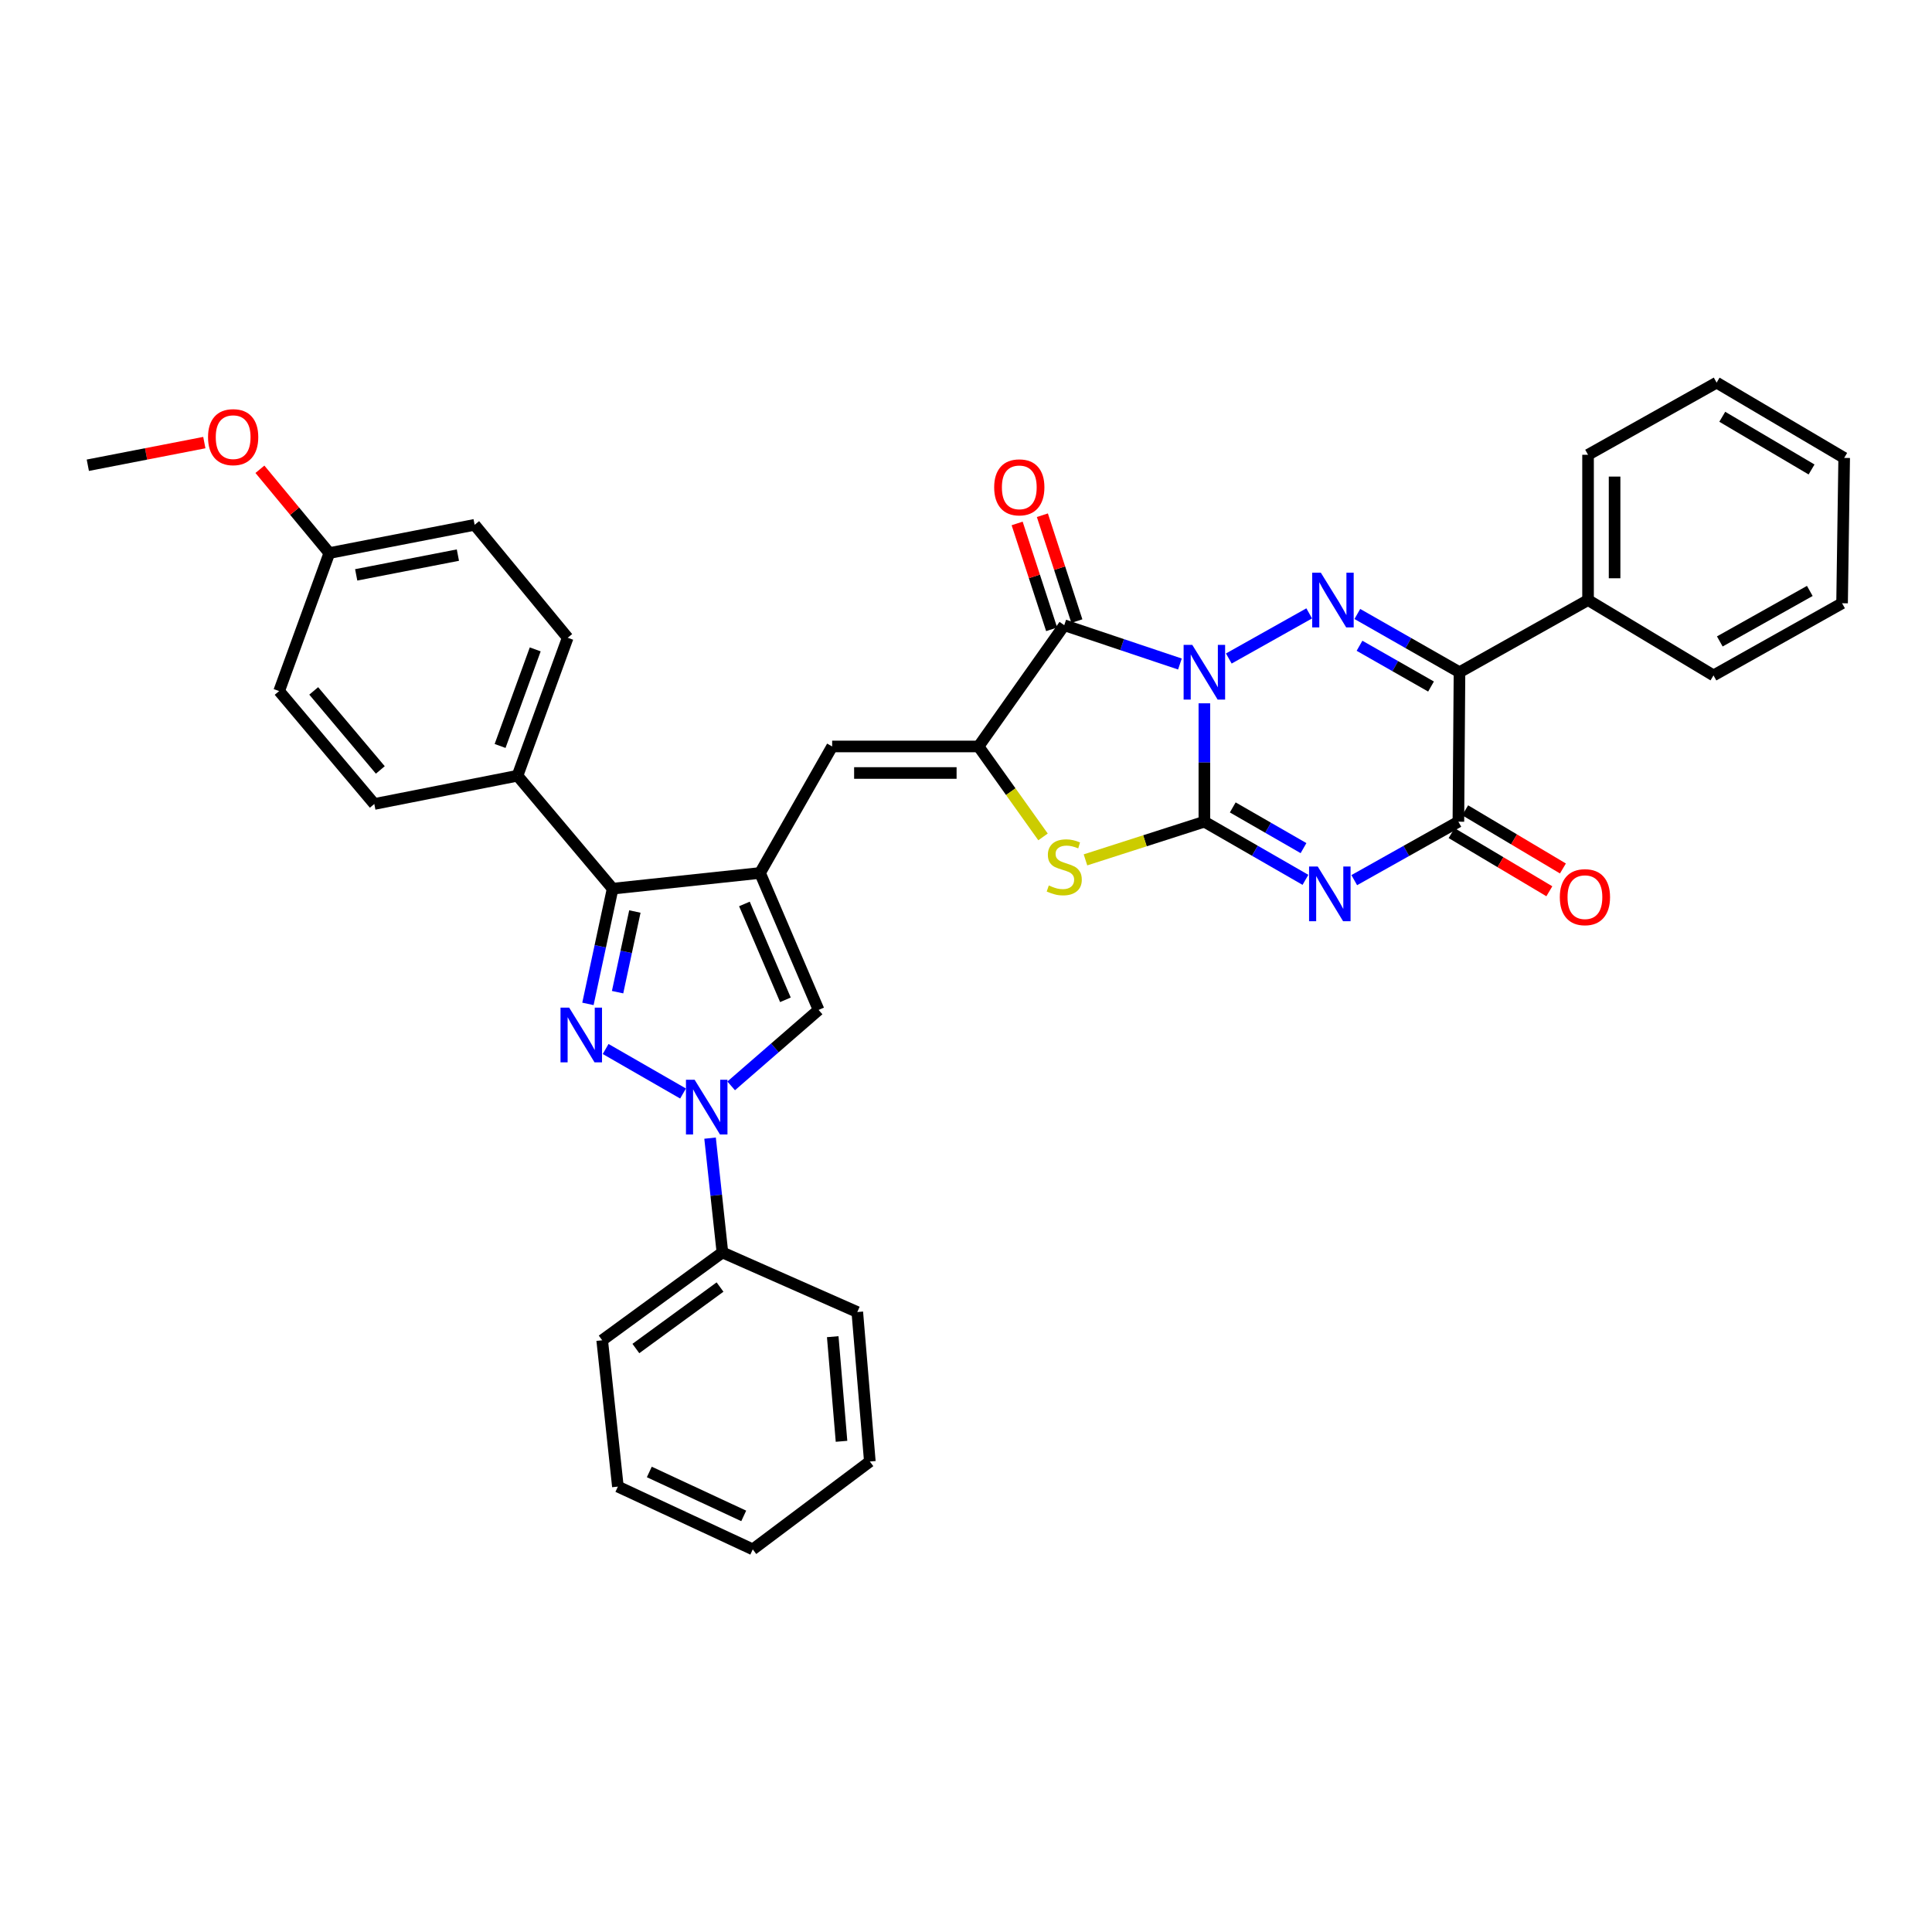 <?xml version='1.0' encoding='iso-8859-1'?>
<svg version='1.1' baseProfile='full'
              xmlns='http://www.w3.org/2000/svg'
                      xmlns:rdkit='http://www.rdkit.org/xml'
                      xmlns:xlink='http://www.w3.org/1999/xlink'
                  xml:space='preserve'
width='1000px' height='1000px' viewBox='0 0 1000 1000'>
<!-- END OF HEADER -->
<rect style='opacity:1.0;fill:#FFFFFF;stroke:none' width='1000' height='1000' x='0' y='0'> </rect>
<path class='bond-0' d='M 623.378,364.035 L 623.378,394.672' style='fill:none;fill-rule:evenodd;stroke:#0000FF;stroke-width:6px;stroke-linecap:butt;stroke-linejoin:miter;stroke-opacity:1' />
<path class='bond-0' d='M 623.378,394.672 L 623.378,425.309' style='fill:none;fill-rule:evenodd;stroke:#000000;stroke-width:6px;stroke-linecap:butt;stroke-linejoin:miter;stroke-opacity:1' />
<path class='bond-2' d='M 636.026,340.842 L 677.642,317.486' style='fill:none;fill-rule:evenodd;stroke:#0000FF;stroke-width:6px;stroke-linecap:butt;stroke-linejoin:miter;stroke-opacity:1' />
<path class='bond-3' d='M 610.726,343.696 L 580.79,333.652' style='fill:none;fill-rule:evenodd;stroke:#0000FF;stroke-width:6px;stroke-linecap:butt;stroke-linejoin:miter;stroke-opacity:1' />
<path class='bond-3' d='M 580.79,333.652 L 550.854,323.608' style='fill:none;fill-rule:evenodd;stroke:#000000;stroke-width:6px;stroke-linecap:butt;stroke-linejoin:miter;stroke-opacity:1' />
<path class='bond-1' d='M 623.378,425.309 L 649.538,440.356' style='fill:none;fill-rule:evenodd;stroke:#000000;stroke-width:6px;stroke-linecap:butt;stroke-linejoin:miter;stroke-opacity:1' />
<path class='bond-1' d='M 649.538,440.356 L 675.697,455.404' style='fill:none;fill-rule:evenodd;stroke:#0000FF;stroke-width:6px;stroke-linecap:butt;stroke-linejoin:miter;stroke-opacity:1' />
<path class='bond-1' d='M 638.074,417.918 L 656.385,428.451' style='fill:none;fill-rule:evenodd;stroke:#000000;stroke-width:6px;stroke-linecap:butt;stroke-linejoin:miter;stroke-opacity:1' />
<path class='bond-1' d='M 656.385,428.451 L 674.697,438.984' style='fill:none;fill-rule:evenodd;stroke:#0000FF;stroke-width:6px;stroke-linecap:butt;stroke-linejoin:miter;stroke-opacity:1' />
<path class='bond-10' d='M 623.378,425.309 L 592.608,435.189' style='fill:none;fill-rule:evenodd;stroke:#000000;stroke-width:6px;stroke-linecap:butt;stroke-linejoin:miter;stroke-opacity:1' />
<path class='bond-10' d='M 592.608,435.189 L 561.839,445.069' style='fill:none;fill-rule:evenodd;stroke:#CCCC00;stroke-width:6px;stroke-linecap:butt;stroke-linejoin:miter;stroke-opacity:1' />
<path class='bond-37' d='M 700.958,455.56 L 727.908,440.435' style='fill:none;fill-rule:evenodd;stroke:#0000FF;stroke-width:6px;stroke-linecap:butt;stroke-linejoin:miter;stroke-opacity:1' />
<path class='bond-37' d='M 727.908,440.435 L 754.859,425.309' style='fill:none;fill-rule:evenodd;stroke:#000000;stroke-width:6px;stroke-linecap:butt;stroke-linejoin:miter;stroke-opacity:1' />
<path class='bond-5' d='M 702.553,317.79 L 728.992,332.865' style='fill:none;fill-rule:evenodd;stroke:#0000FF;stroke-width:6px;stroke-linecap:butt;stroke-linejoin:miter;stroke-opacity:1' />
<path class='bond-5' d='M 728.992,332.865 L 755.431,347.941' style='fill:none;fill-rule:evenodd;stroke:#000000;stroke-width:6px;stroke-linecap:butt;stroke-linejoin:miter;stroke-opacity:1' />
<path class='bond-5' d='M 703.682,334.244 L 722.189,344.796' style='fill:none;fill-rule:evenodd;stroke:#0000FF;stroke-width:6px;stroke-linecap:butt;stroke-linejoin:miter;stroke-opacity:1' />
<path class='bond-5' d='M 722.189,344.796 L 740.697,355.349' style='fill:none;fill-rule:evenodd;stroke:#000000;stroke-width:6px;stroke-linecap:butt;stroke-linejoin:miter;stroke-opacity:1' />
<path class='bond-7' d='M 550.854,323.608 L 506.493,386.366' style='fill:none;fill-rule:evenodd;stroke:#000000;stroke-width:6px;stroke-linecap:butt;stroke-linejoin:miter;stroke-opacity:1' />
<path class='bond-15' d='M 557.384,321.481 L 548.458,294.08' style='fill:none;fill-rule:evenodd;stroke:#000000;stroke-width:6px;stroke-linecap:butt;stroke-linejoin:miter;stroke-opacity:1' />
<path class='bond-15' d='M 548.458,294.08 L 539.532,266.68' style='fill:none;fill-rule:evenodd;stroke:#FF0000;stroke-width:6px;stroke-linecap:butt;stroke-linejoin:miter;stroke-opacity:1' />
<path class='bond-15' d='M 544.325,325.735 L 535.399,298.334' style='fill:none;fill-rule:evenodd;stroke:#000000;stroke-width:6px;stroke-linecap:butt;stroke-linejoin:miter;stroke-opacity:1' />
<path class='bond-15' d='M 535.399,298.334 L 526.473,270.933' style='fill:none;fill-rule:evenodd;stroke:#FF0000;stroke-width:6px;stroke-linecap:butt;stroke-linejoin:miter;stroke-opacity:1' />
<path class='bond-4' d='M 304.314,519.612 L 310.707,489.792' style='fill:none;fill-rule:evenodd;stroke:#0000FF;stroke-width:6px;stroke-linecap:butt;stroke-linejoin:miter;stroke-opacity:1' />
<path class='bond-4' d='M 310.707,489.792 L 317.1,459.973' style='fill:none;fill-rule:evenodd;stroke:#000000;stroke-width:6px;stroke-linecap:butt;stroke-linejoin:miter;stroke-opacity:1' />
<path class='bond-4' d='M 319.661,513.545 L 324.136,492.671' style='fill:none;fill-rule:evenodd;stroke:#0000FF;stroke-width:6px;stroke-linecap:butt;stroke-linejoin:miter;stroke-opacity:1' />
<path class='bond-4' d='M 324.136,492.671 L 328.611,471.798' style='fill:none;fill-rule:evenodd;stroke:#000000;stroke-width:6px;stroke-linecap:butt;stroke-linejoin:miter;stroke-opacity:1' />
<path class='bond-38' d='M 313.476,542.96 L 353.546,566' style='fill:none;fill-rule:evenodd;stroke:#0000FF;stroke-width:6px;stroke-linecap:butt;stroke-linejoin:miter;stroke-opacity:1' />
<path class='bond-8' d='M 755.431,347.941 L 754.859,425.309' style='fill:none;fill-rule:evenodd;stroke:#000000;stroke-width:6px;stroke-linecap:butt;stroke-linejoin:miter;stroke-opacity:1' />
<path class='bond-16' d='M 755.431,347.941 L 821.973,310.591' style='fill:none;fill-rule:evenodd;stroke:#000000;stroke-width:6px;stroke-linecap:butt;stroke-linejoin:miter;stroke-opacity:1' />
<path class='bond-6' d='M 393.393,451.847 L 430.727,386.366' style='fill:none;fill-rule:evenodd;stroke:#000000;stroke-width:6px;stroke-linecap:butt;stroke-linejoin:miter;stroke-opacity:1' />
<path class='bond-11' d='M 393.393,451.847 L 317.1,459.973' style='fill:none;fill-rule:evenodd;stroke:#000000;stroke-width:6px;stroke-linecap:butt;stroke-linejoin:miter;stroke-opacity:1' />
<path class='bond-13' d='M 393.393,451.847 L 423.707,522.73' style='fill:none;fill-rule:evenodd;stroke:#000000;stroke-width:6px;stroke-linecap:butt;stroke-linejoin:miter;stroke-opacity:1' />
<path class='bond-13' d='M 385.312,467.88 L 406.532,517.498' style='fill:none;fill-rule:evenodd;stroke:#000000;stroke-width:6px;stroke-linecap:butt;stroke-linejoin:miter;stroke-opacity:1' />
<path class='bond-12' d='M 506.493,386.366 L 430.727,386.366' style='fill:none;fill-rule:evenodd;stroke:#000000;stroke-width:6px;stroke-linecap:butt;stroke-linejoin:miter;stroke-opacity:1' />
<path class='bond-12' d='M 495.128,400.1 L 442.092,400.1' style='fill:none;fill-rule:evenodd;stroke:#000000;stroke-width:6px;stroke-linecap:butt;stroke-linejoin:miter;stroke-opacity:1' />
<path class='bond-36' d='M 506.493,386.366 L 523.178,409.772' style='fill:none;fill-rule:evenodd;stroke:#000000;stroke-width:6px;stroke-linecap:butt;stroke-linejoin:miter;stroke-opacity:1' />
<path class='bond-36' d='M 523.178,409.772 L 539.864,433.178' style='fill:none;fill-rule:evenodd;stroke:#CCCC00;stroke-width:6px;stroke-linecap:butt;stroke-linejoin:miter;stroke-opacity:1' />
<path class='bond-17' d='M 751.347,431.21 L 776.643,446.266' style='fill:none;fill-rule:evenodd;stroke:#000000;stroke-width:6px;stroke-linecap:butt;stroke-linejoin:miter;stroke-opacity:1' />
<path class='bond-17' d='M 776.643,446.266 L 801.938,461.321' style='fill:none;fill-rule:evenodd;stroke:#FF0000;stroke-width:6px;stroke-linecap:butt;stroke-linejoin:miter;stroke-opacity:1' />
<path class='bond-17' d='M 758.371,419.408 L 783.667,434.464' style='fill:none;fill-rule:evenodd;stroke:#000000;stroke-width:6px;stroke-linecap:butt;stroke-linejoin:miter;stroke-opacity:1' />
<path class='bond-17' d='M 783.667,434.464 L 808.962,449.519' style='fill:none;fill-rule:evenodd;stroke:#FF0000;stroke-width:6px;stroke-linecap:butt;stroke-linejoin:miter;stroke-opacity:1' />
<path class='bond-9' d='M 378.453,562.046 L 401.08,542.388' style='fill:none;fill-rule:evenodd;stroke:#0000FF;stroke-width:6px;stroke-linecap:butt;stroke-linejoin:miter;stroke-opacity:1' />
<path class='bond-9' d='M 401.08,542.388 L 423.707,522.73' style='fill:none;fill-rule:evenodd;stroke:#000000;stroke-width:6px;stroke-linecap:butt;stroke-linejoin:miter;stroke-opacity:1' />
<path class='bond-18' d='M 367.529,589.094 L 370.725,618.681' style='fill:none;fill-rule:evenodd;stroke:#0000FF;stroke-width:6px;stroke-linecap:butt;stroke-linejoin:miter;stroke-opacity:1' />
<path class='bond-18' d='M 370.725,618.681 L 373.921,648.267' style='fill:none;fill-rule:evenodd;stroke:#000000;stroke-width:6px;stroke-linecap:butt;stroke-linejoin:miter;stroke-opacity:1' />
<path class='bond-14' d='M 317.1,459.973 L 267.855,401.519' style='fill:none;fill-rule:evenodd;stroke:#000000;stroke-width:6px;stroke-linecap:butt;stroke-linejoin:miter;stroke-opacity:1' />
<path class='bond-19' d='M 267.855,401.519 L 293.836,330.101' style='fill:none;fill-rule:evenodd;stroke:#000000;stroke-width:6px;stroke-linecap:butt;stroke-linejoin:miter;stroke-opacity:1' />
<path class='bond-19' d='M 258.846,386.111 L 277.032,336.119' style='fill:none;fill-rule:evenodd;stroke:#000000;stroke-width:6px;stroke-linecap:butt;stroke-linejoin:miter;stroke-opacity:1' />
<path class='bond-20' d='M 267.855,401.519 L 193.737,416.138' style='fill:none;fill-rule:evenodd;stroke:#000000;stroke-width:6px;stroke-linecap:butt;stroke-linejoin:miter;stroke-opacity:1' />
<path class='bond-25' d='M 821.973,310.591 L 821.973,235.397' style='fill:none;fill-rule:evenodd;stroke:#000000;stroke-width:6px;stroke-linecap:butt;stroke-linejoin:miter;stroke-opacity:1' />
<path class='bond-25' d='M 835.707,299.312 L 835.707,246.676' style='fill:none;fill-rule:evenodd;stroke:#000000;stroke-width:6px;stroke-linecap:butt;stroke-linejoin:miter;stroke-opacity:1' />
<path class='bond-26' d='M 821.973,310.591 L 886.905,349.589' style='fill:none;fill-rule:evenodd;stroke:#000000;stroke-width:6px;stroke-linecap:butt;stroke-linejoin:miter;stroke-opacity:1' />
<path class='bond-27' d='M 373.921,648.267 L 311.69,693.72' style='fill:none;fill-rule:evenodd;stroke:#000000;stroke-width:6px;stroke-linecap:butt;stroke-linejoin:miter;stroke-opacity:1' />
<path class='bond-27' d='M 372.687,666.176 L 329.125,697.993' style='fill:none;fill-rule:evenodd;stroke:#000000;stroke-width:6px;stroke-linecap:butt;stroke-linejoin:miter;stroke-opacity:1' />
<path class='bond-28' d='M 373.921,648.267 L 443.736,679.108' style='fill:none;fill-rule:evenodd;stroke:#000000;stroke-width:6px;stroke-linecap:butt;stroke-linejoin:miter;stroke-opacity:1' />
<path class='bond-23' d='M 293.836,330.101 L 245.667,271.648' style='fill:none;fill-rule:evenodd;stroke:#000000;stroke-width:6px;stroke-linecap:butt;stroke-linejoin:miter;stroke-opacity:1' />
<path class='bond-22' d='M 193.737,416.138 L 144.485,357.699' style='fill:none;fill-rule:evenodd;stroke:#000000;stroke-width:6px;stroke-linecap:butt;stroke-linejoin:miter;stroke-opacity:1' />
<path class='bond-22' d='M 196.851,398.521 L 162.375,357.614' style='fill:none;fill-rule:evenodd;stroke:#000000;stroke-width:6px;stroke-linecap:butt;stroke-linejoin:miter;stroke-opacity:1' />
<path class='bond-21' d='M 170.465,286.259 L 144.485,357.699' style='fill:none;fill-rule:evenodd;stroke:#000000;stroke-width:6px;stroke-linecap:butt;stroke-linejoin:miter;stroke-opacity:1' />
<path class='bond-24' d='M 170.465,286.259 L 152.497,264.579' style='fill:none;fill-rule:evenodd;stroke:#000000;stroke-width:6px;stroke-linecap:butt;stroke-linejoin:miter;stroke-opacity:1' />
<path class='bond-24' d='M 152.497,264.579 L 134.529,242.898' style='fill:none;fill-rule:evenodd;stroke:#FF0000;stroke-width:6px;stroke-linecap:butt;stroke-linejoin:miter;stroke-opacity:1' />
<path class='bond-40' d='M 170.465,286.259 L 245.667,271.648' style='fill:none;fill-rule:evenodd;stroke:#000000;stroke-width:6px;stroke-linecap:butt;stroke-linejoin:miter;stroke-opacity:1' />
<path class='bond-40' d='M 184.365,297.549 L 237.007,287.321' style='fill:none;fill-rule:evenodd;stroke:#000000;stroke-width:6px;stroke-linecap:butt;stroke-linejoin:miter;stroke-opacity:1' />
<path class='bond-29' d='M 105.763,229.086 L 75.609,234.947' style='fill:none;fill-rule:evenodd;stroke:#FF0000;stroke-width:6px;stroke-linecap:butt;stroke-linejoin:miter;stroke-opacity:1' />
<path class='bond-29' d='M 75.609,234.947 L 45.455,240.807' style='fill:none;fill-rule:evenodd;stroke:#000000;stroke-width:6px;stroke-linecap:butt;stroke-linejoin:miter;stroke-opacity:1' />
<path class='bond-30' d='M 821.973,235.397 L 888.523,198.048' style='fill:none;fill-rule:evenodd;stroke:#000000;stroke-width:6px;stroke-linecap:butt;stroke-linejoin:miter;stroke-opacity:1' />
<path class='bond-31' d='M 886.905,349.589 L 953.454,312.24' style='fill:none;fill-rule:evenodd;stroke:#000000;stroke-width:6px;stroke-linecap:butt;stroke-linejoin:miter;stroke-opacity:1' />
<path class='bond-31' d='M 890.166,332.009 L 936.75,305.865' style='fill:none;fill-rule:evenodd;stroke:#000000;stroke-width:6px;stroke-linecap:butt;stroke-linejoin:miter;stroke-opacity:1' />
<path class='bond-32' d='M 311.69,693.72 L 319.816,769.463' style='fill:none;fill-rule:evenodd;stroke:#000000;stroke-width:6px;stroke-linecap:butt;stroke-linejoin:miter;stroke-opacity:1' />
<path class='bond-33' d='M 443.736,679.108 L 450.229,756.477' style='fill:none;fill-rule:evenodd;stroke:#000000;stroke-width:6px;stroke-linecap:butt;stroke-linejoin:miter;stroke-opacity:1' />
<path class='bond-33' d='M 431.024,691.862 L 435.569,746.02' style='fill:none;fill-rule:evenodd;stroke:#000000;stroke-width:6px;stroke-linecap:butt;stroke-linejoin:miter;stroke-opacity:1' />
<path class='bond-39' d='M 888.523,198.048 L 954.545,237.015' style='fill:none;fill-rule:evenodd;stroke:#000000;stroke-width:6px;stroke-linecap:butt;stroke-linejoin:miter;stroke-opacity:1' />
<path class='bond-39' d='M 891.445,215.721 L 937.661,242.998' style='fill:none;fill-rule:evenodd;stroke:#000000;stroke-width:6px;stroke-linecap:butt;stroke-linejoin:miter;stroke-opacity:1' />
<path class='bond-35' d='M 953.454,312.24 L 954.545,237.015' style='fill:none;fill-rule:evenodd;stroke:#000000;stroke-width:6px;stroke-linecap:butt;stroke-linejoin:miter;stroke-opacity:1' />
<path class='bond-41' d='M 319.816,769.463 L 389.631,801.952' style='fill:none;fill-rule:evenodd;stroke:#000000;stroke-width:6px;stroke-linecap:butt;stroke-linejoin:miter;stroke-opacity:1' />
<path class='bond-41' d='M 336.083,761.885 L 384.953,784.627' style='fill:none;fill-rule:evenodd;stroke:#000000;stroke-width:6px;stroke-linecap:butt;stroke-linejoin:miter;stroke-opacity:1' />
<path class='bond-34' d='M 450.229,756.477 L 389.631,801.952' style='fill:none;fill-rule:evenodd;stroke:#000000;stroke-width:6px;stroke-linecap:butt;stroke-linejoin:miter;stroke-opacity:1' />
<path  class='atom-0' d='M 617.118 333.781
L 626.398 348.781
Q 627.318 350.261, 628.798 352.941
Q 630.278 355.621, 630.358 355.781
L 630.358 333.781
L 634.118 333.781
L 634.118 362.101
L 630.238 362.101
L 620.278 345.701
Q 619.118 343.781, 617.878 341.581
Q 616.678 339.381, 616.318 338.701
L 616.318 362.101
L 612.638 362.101
L 612.638 333.781
L 617.118 333.781
' fill='#0000FF'/>
<path  class='atom-2' d='M 682.05 448.498
L 691.33 463.498
Q 692.25 464.978, 693.73 467.658
Q 695.21 470.338, 695.29 470.498
L 695.29 448.498
L 699.05 448.498
L 699.05 476.818
L 695.17 476.818
L 685.21 460.418
Q 684.05 458.498, 682.81 456.298
Q 681.61 454.098, 681.25 453.418
L 681.25 476.818
L 677.57 476.818
L 677.57 448.498
L 682.05 448.498
' fill='#0000FF'/>
<path  class='atom-3' d='M 683.667 296.431
L 692.947 311.431
Q 693.867 312.911, 695.347 315.591
Q 696.827 318.271, 696.907 318.431
L 696.907 296.431
L 700.667 296.431
L 700.667 324.751
L 696.787 324.751
L 686.827 308.351
Q 685.667 306.431, 684.427 304.231
Q 683.227 302.031, 682.867 301.351
L 682.867 324.751
L 679.187 324.751
L 679.187 296.431
L 683.667 296.431
' fill='#0000FF'/>
<path  class='atom-5' d='M 294.603 521.549
L 303.883 536.549
Q 304.803 538.029, 306.283 540.709
Q 307.763 543.389, 307.843 543.549
L 307.843 521.549
L 311.603 521.549
L 311.603 549.869
L 307.723 549.869
L 297.763 533.469
Q 296.603 531.549, 295.363 529.349
Q 294.163 527.149, 293.803 526.469
L 293.803 549.869
L 290.123 549.869
L 290.123 521.549
L 294.603 521.549
' fill='#0000FF'/>
<path  class='atom-10' d='M 359.535 558.883
L 368.815 573.883
Q 369.735 575.363, 371.215 578.043
Q 372.695 580.723, 372.775 580.883
L 372.775 558.883
L 376.535 558.883
L 376.535 587.203
L 372.655 587.203
L 362.695 570.803
Q 361.535 568.883, 360.295 566.683
Q 359.095 564.483, 358.735 563.803
L 358.735 587.203
L 355.055 587.203
L 355.055 558.883
L 359.535 558.883
' fill='#0000FF'/>
<path  class='atom-11' d='M 542.854 458.316
Q 543.174 458.436, 544.494 458.996
Q 545.814 459.556, 547.254 459.916
Q 548.734 460.236, 550.174 460.236
Q 552.854 460.236, 554.414 458.956
Q 555.974 457.636, 555.974 455.356
Q 555.974 453.796, 555.174 452.836
Q 554.414 451.876, 553.214 451.356
Q 552.014 450.836, 550.014 450.236
Q 547.494 449.476, 545.974 448.756
Q 544.494 448.036, 543.414 446.516
Q 542.374 444.996, 542.374 442.436
Q 542.374 438.876, 544.774 436.676
Q 547.214 434.476, 552.014 434.476
Q 555.294 434.476, 559.014 436.036
L 558.094 439.116
Q 554.694 437.716, 552.134 437.716
Q 549.374 437.716, 547.854 438.876
Q 546.334 439.996, 546.374 441.956
Q 546.374 443.476, 547.134 444.396
Q 547.934 445.316, 549.054 445.836
Q 550.214 446.356, 552.134 446.956
Q 554.694 447.756, 556.214 448.556
Q 557.734 449.356, 558.814 450.996
Q 559.934 452.596, 559.934 455.356
Q 559.934 459.276, 557.294 461.396
Q 554.694 463.476, 550.334 463.476
Q 547.814 463.476, 545.894 462.916
Q 544.014 462.396, 541.774 461.476
L 542.854 458.316
' fill='#CCCC00'/>
<path  class='atom-16' d='M 514.583 252.248
Q 514.583 245.448, 517.943 241.648
Q 521.303 237.848, 527.583 237.848
Q 533.863 237.848, 537.223 241.648
Q 540.583 245.448, 540.583 252.248
Q 540.583 259.128, 537.183 263.048
Q 533.783 266.928, 527.583 266.928
Q 521.343 266.928, 517.943 263.048
Q 514.583 259.168, 514.583 252.248
M 527.583 263.728
Q 531.903 263.728, 534.223 260.848
Q 536.583 257.928, 536.583 252.248
Q 536.583 246.688, 534.223 243.888
Q 531.903 241.048, 527.583 241.048
Q 523.263 241.048, 520.903 243.848
Q 518.583 246.648, 518.583 252.248
Q 518.583 257.968, 520.903 260.848
Q 523.263 263.728, 527.583 263.728
' fill='#FF0000'/>
<path  class='atom-18' d='M 807.356 464.371
Q 807.356 457.571, 810.716 453.771
Q 814.076 449.971, 820.356 449.971
Q 826.636 449.971, 829.996 453.771
Q 833.356 457.571, 833.356 464.371
Q 833.356 471.251, 829.956 475.171
Q 826.556 479.051, 820.356 479.051
Q 814.116 479.051, 810.716 475.171
Q 807.356 471.291, 807.356 464.371
M 820.356 475.851
Q 824.676 475.851, 826.996 472.971
Q 829.356 470.051, 829.356 464.371
Q 829.356 458.811, 826.996 456.011
Q 824.676 453.171, 820.356 453.171
Q 816.036 453.171, 813.676 455.971
Q 811.356 458.771, 811.356 464.371
Q 811.356 470.091, 813.676 472.971
Q 816.036 475.851, 820.356 475.851
' fill='#FF0000'/>
<path  class='atom-25' d='M 107.679 226.268
Q 107.679 219.468, 111.039 215.668
Q 114.399 211.868, 120.679 211.868
Q 126.959 211.868, 130.319 215.668
Q 133.679 219.468, 133.679 226.268
Q 133.679 233.148, 130.279 237.068
Q 126.879 240.948, 120.679 240.948
Q 114.439 240.948, 111.039 237.068
Q 107.679 233.188, 107.679 226.268
M 120.679 237.748
Q 124.999 237.748, 127.319 234.868
Q 129.679 231.948, 129.679 226.268
Q 129.679 220.708, 127.319 217.908
Q 124.999 215.068, 120.679 215.068
Q 116.359 215.068, 113.999 217.868
Q 111.679 220.668, 111.679 226.268
Q 111.679 231.988, 113.999 234.868
Q 116.359 237.748, 120.679 237.748
' fill='#FF0000'/>
</svg>
